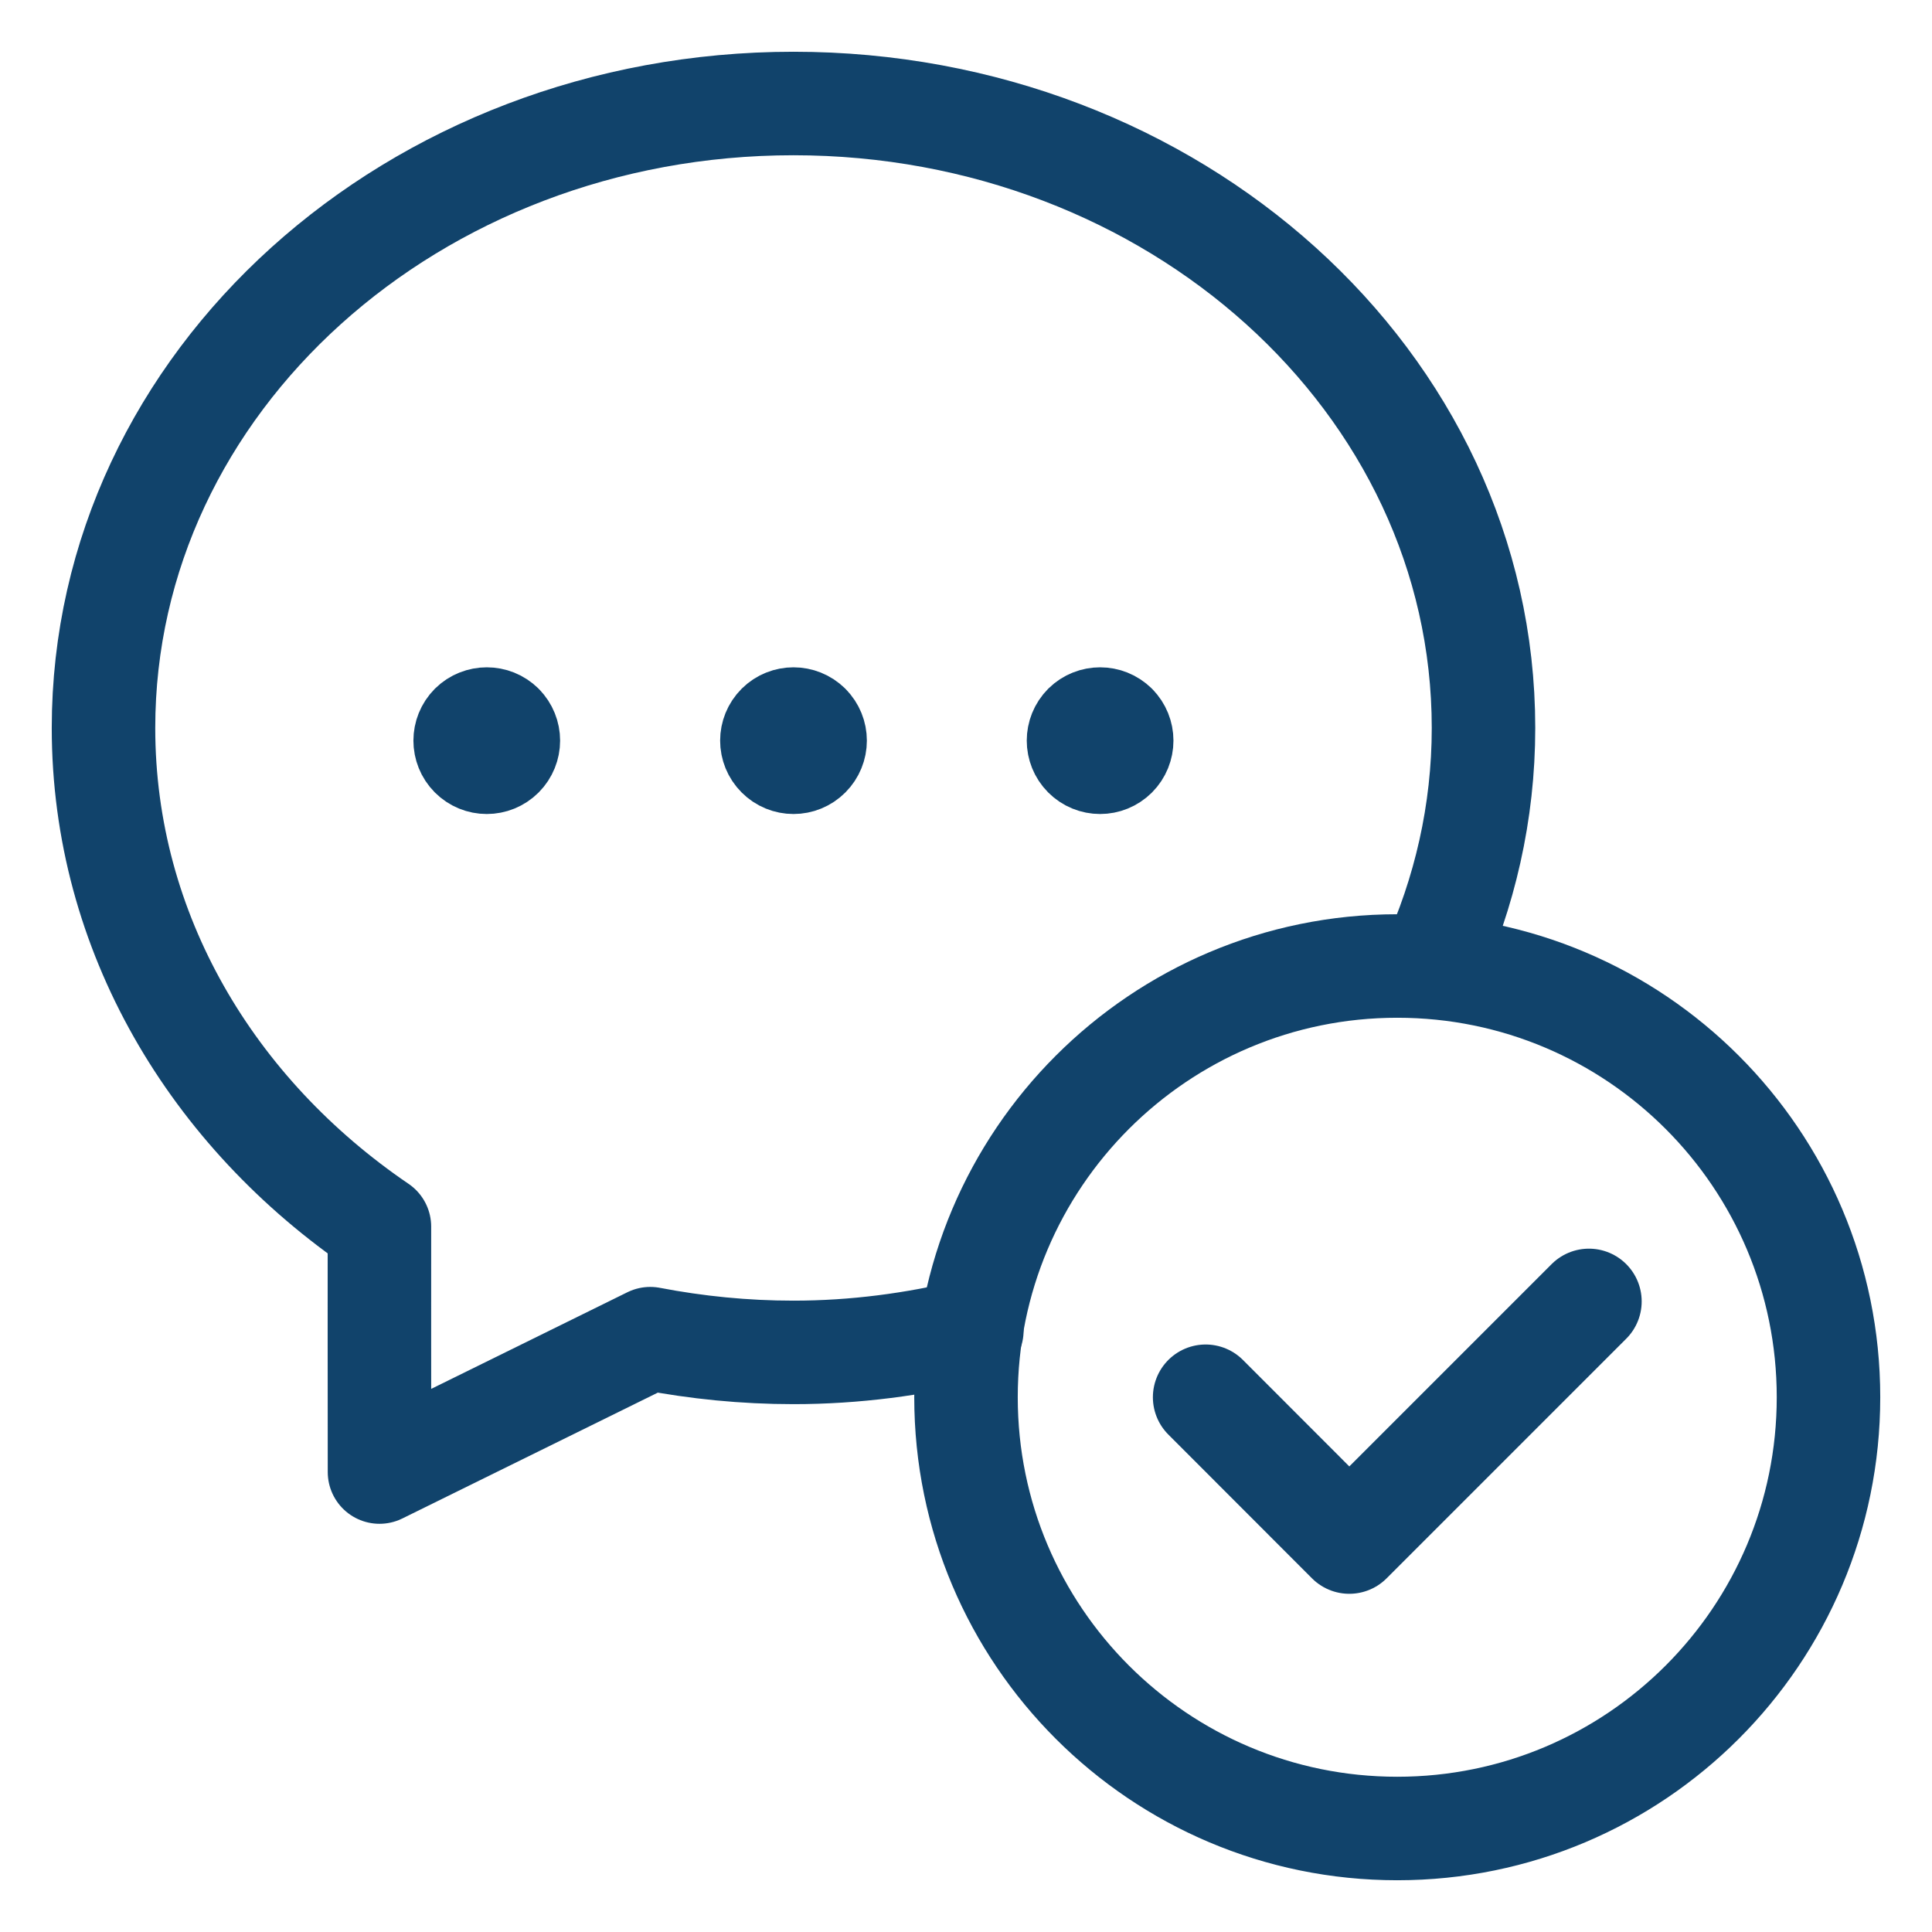 <svg width="28" height="28" viewBox="0 0 28 28" fill="none" xmlns="http://www.w3.org/2000/svg">
<path d="M14.085 19.282C13.259 19.483 12.395 19.6 11.5 19.6C10.789 19.6 10.095 19.53 9.424 19.401L5.5 21.334C5.5 19.996 5.497 18.723 5.499 17.777C3.078 16.13 1.5 13.518 1.5 10.55C1.5 5.529 5.997 1.5 11.5 1.5C17.003 1.5 21.5 5.529 21.5 10.55C21.5 11.776 21.227 12.941 20.742 14.005" stroke="#11436B" stroke-width="1.5" stroke-linecap="round" stroke-linejoin="round"/>
<path d="M20.25 26.5C16.799 26.5 14 23.701 14 20.25C14 16.799 16.799 14 20.25 14C23.703 14 26.5 16.799 26.5 20.25C26.5 23.701 23.703 26.5 20.25 26.5" stroke="#11436B" stroke-width="1.5" stroke-linecap="round" stroke-linejoin="round"/>
<path d="M23.028 18.861L19.555 22.334L17.473 20.25" stroke="#11436B" stroke-width="1.529" stroke-linecap="round" stroke-linejoin="round"/>
<path d="M11.721 10.512C11.844 10.635 11.844 10.832 11.721 10.955C11.599 11.078 11.401 11.078 11.279 10.955C11.156 10.832 11.156 10.635 11.279 10.512C11.401 10.391 11.599 10.391 11.721 10.512" stroke="#11436B" stroke-width="1.5" stroke-linecap="round" stroke-linejoin="round"/>
<path d="M16.165 10.512C16.287 10.635 16.287 10.832 16.165 10.955C16.042 11.078 15.845 11.078 15.722 10.955C15.6 10.832 15.6 10.635 15.722 10.512C15.845 10.391 16.043 10.391 16.165 10.512" stroke="#11436B" stroke-width="1.5" stroke-linecap="round" stroke-linejoin="round"/>
<path d="M7.276 10.512C7.398 10.635 7.398 10.832 7.276 10.955C7.153 11.078 6.956 11.078 6.833 10.955C6.711 10.832 6.711 10.635 6.833 10.512C6.956 10.391 7.155 10.391 7.276 10.512" stroke="#11436B" stroke-width="1.5" stroke-linecap="round" stroke-linejoin="round"/>
</svg>
